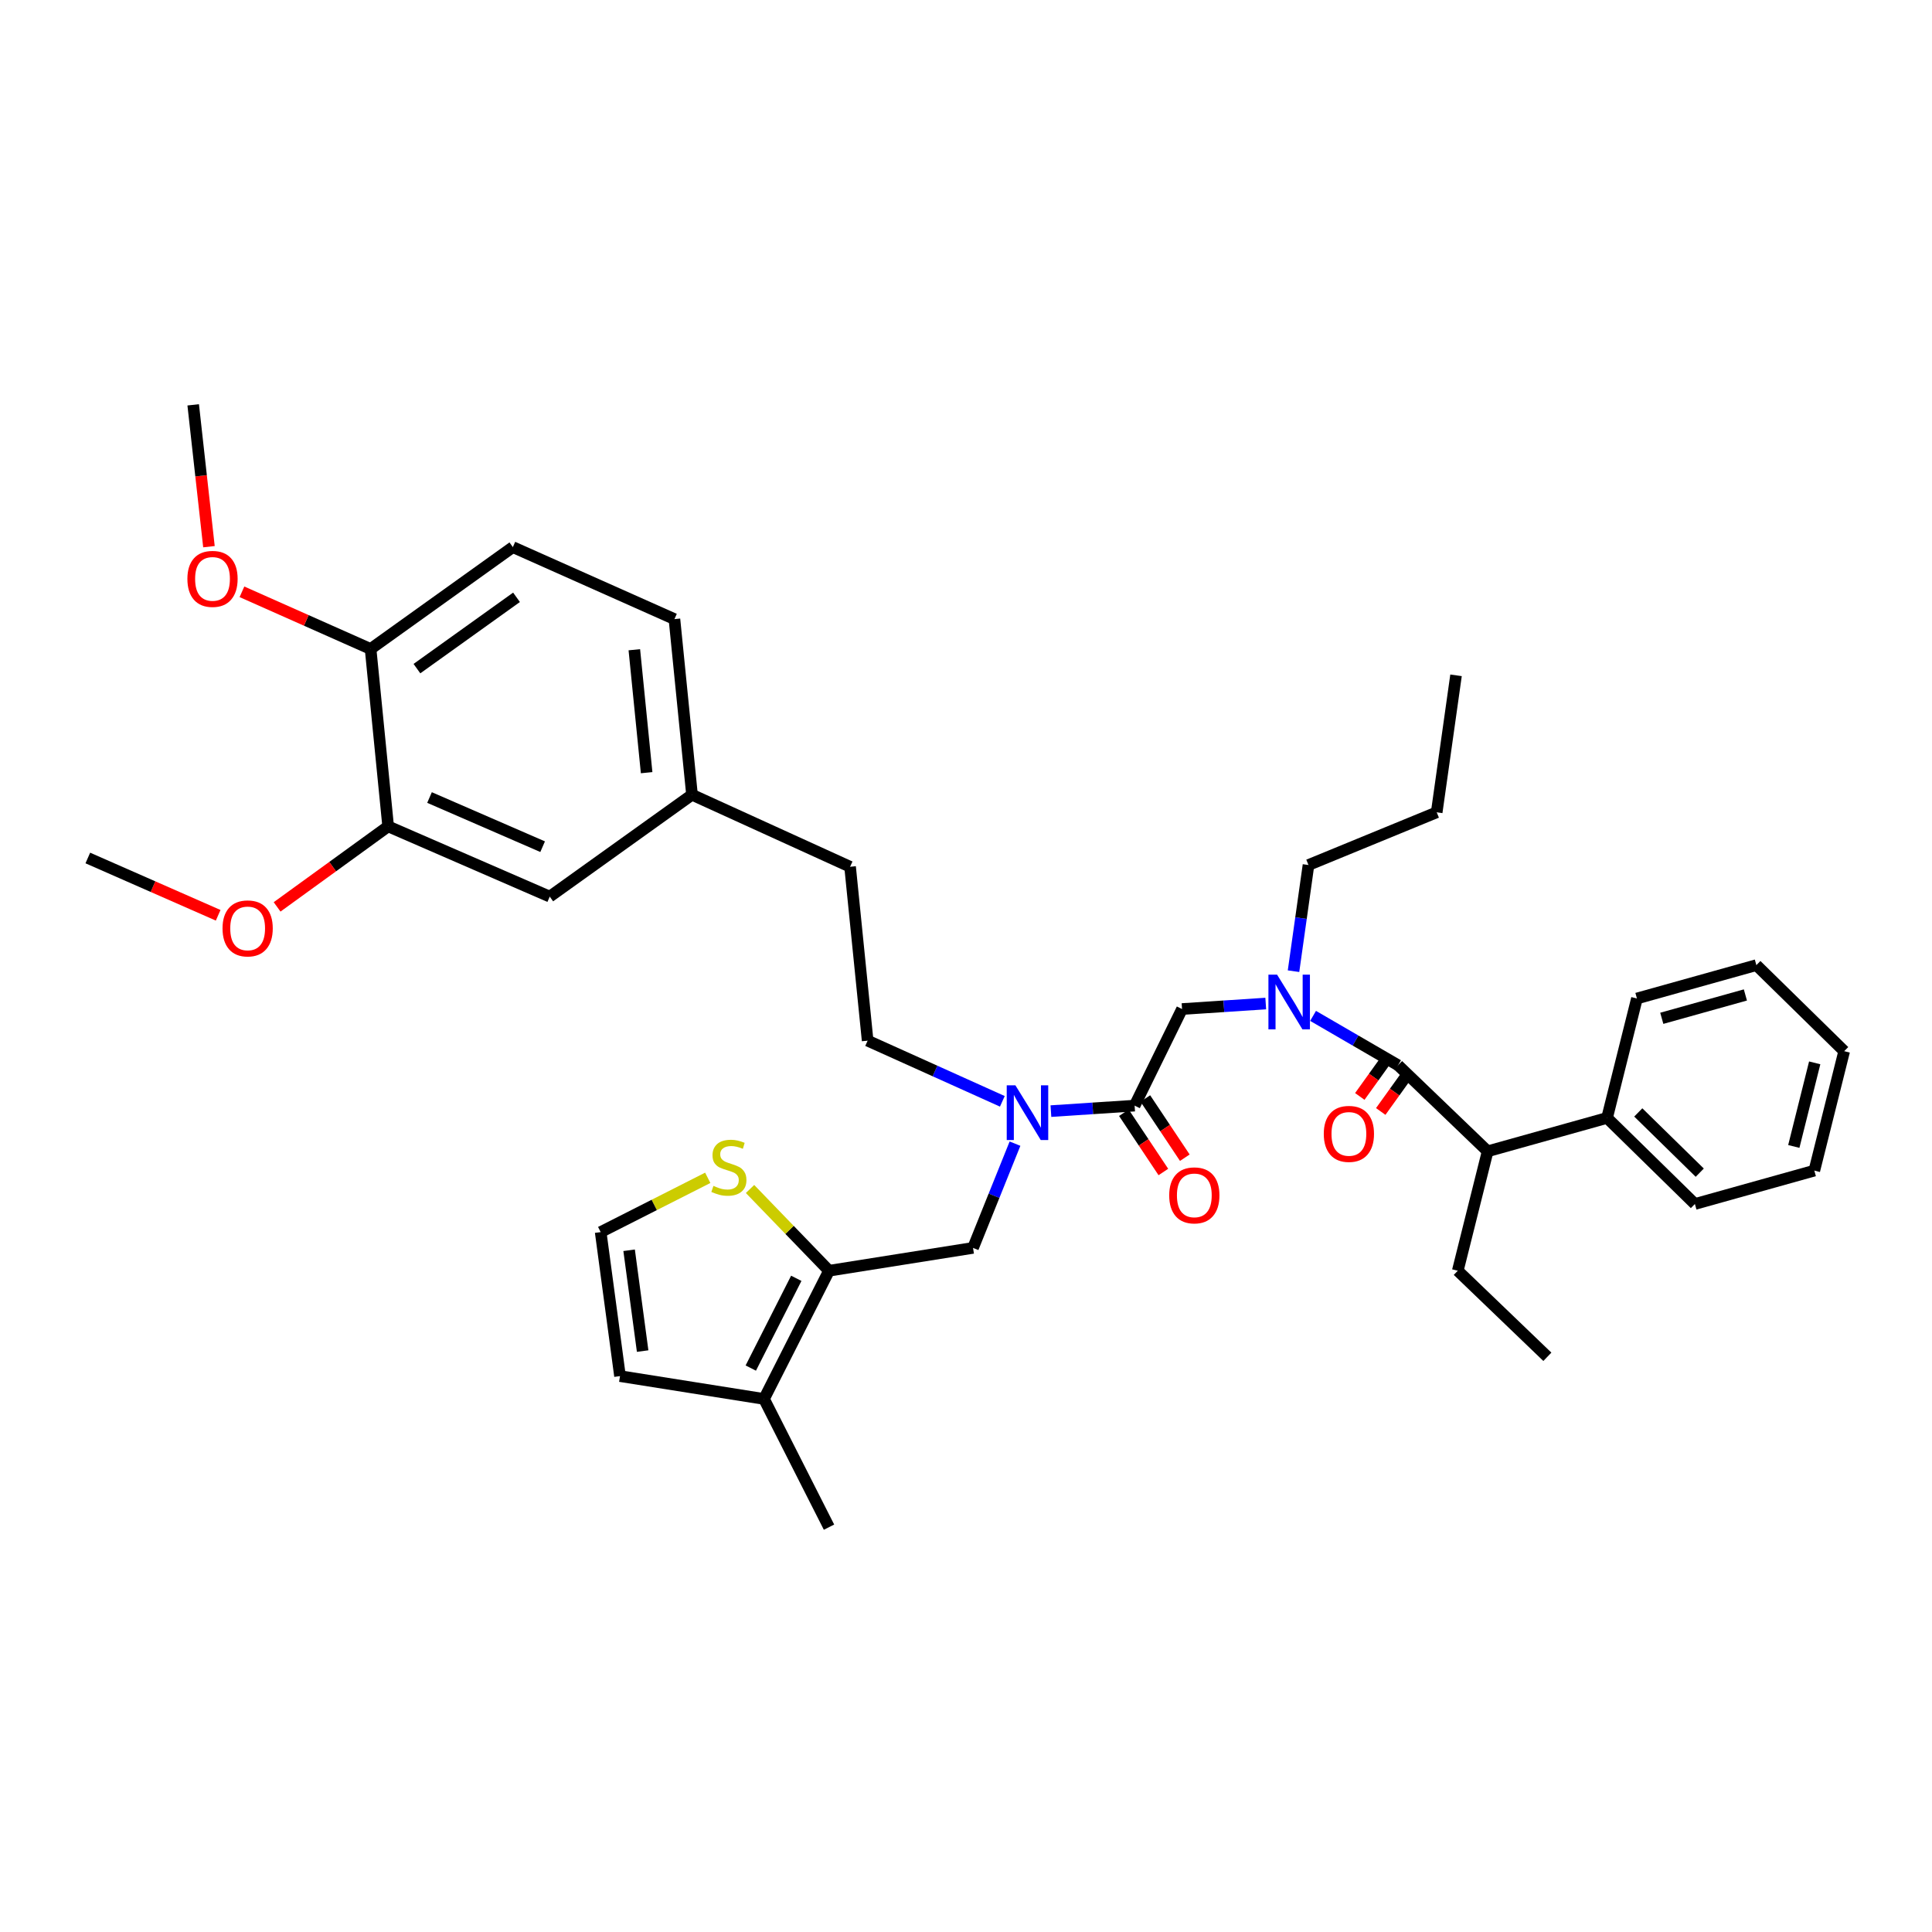<?xml version='1.0' encoding='iso-8859-1'?>
<svg version='1.1' baseProfile='full'
              xmlns='http://www.w3.org/2000/svg'
                      xmlns:rdkit='http://www.rdkit.org/xml'
                      xmlns:xlink='http://www.w3.org/1999/xlink'
                  xml:space='preserve'
width='1000px' height='1000px' viewBox='0 0 1000 1000'>
<!-- END OF HEADER -->
<rect style='opacity:1.0;fill:#FFFFFF;stroke:none' width='1000' height='1000' x='0' y='0'> </rect>
<path class='bond-0' d='M 770.003,595.91 L 831.816,578.635' style='fill:none;fill-rule:evenodd;stroke:#000000;stroke-width:6px;stroke-linecap:butt;stroke-linejoin:miter;stroke-opacity:1' />
<path class='bond-1' d='M 770.003,595.91 L 754.544,657.73' style='fill:none;fill-rule:evenodd;stroke:#000000;stroke-width:6px;stroke-linecap:butt;stroke-linejoin:miter;stroke-opacity:1' />
<path class='bond-2' d='M 770.003,595.91 L 723.634,551.364' style='fill:none;fill-rule:evenodd;stroke:#000000;stroke-width:6px;stroke-linecap:butt;stroke-linejoin:miter;stroke-opacity:1' />
<path class='bond-3' d='M 525.361,591.955 L 514.5,618.932' style='fill:none;fill-rule:evenodd;stroke:#0000FF;stroke-width:6px;stroke-linecap:butt;stroke-linejoin:miter;stroke-opacity:1' />
<path class='bond-3' d='M 514.5,618.932 L 503.639,645.91' style='fill:none;fill-rule:evenodd;stroke:#000000;stroke-width:6px;stroke-linecap:butt;stroke-linejoin:miter;stroke-opacity:1' />
<path class='bond-4' d='M 518.813,570.048 L 483.951,554.344' style='fill:none;fill-rule:evenodd;stroke:#0000FF;stroke-width:6px;stroke-linecap:butt;stroke-linejoin:miter;stroke-opacity:1' />
<path class='bond-4' d='M 483.951,554.344 L 449.088,538.64' style='fill:none;fill-rule:evenodd;stroke:#000000;stroke-width:6px;stroke-linecap:butt;stroke-linejoin:miter;stroke-opacity:1' />
<path class='bond-5' d='M 543.951,575.112 L 565.614,573.691' style='fill:none;fill-rule:evenodd;stroke:#0000FF;stroke-width:6px;stroke-linecap:butt;stroke-linejoin:miter;stroke-opacity:1' />
<path class='bond-5' d='M 565.614,573.691 L 587.276,572.27' style='fill:none;fill-rule:evenodd;stroke:#000000;stroke-width:6px;stroke-linecap:butt;stroke-linejoin:miter;stroke-opacity:1' />
<path class='bond-6' d='M 581.726,575.968 L 591.942,591.296' style='fill:none;fill-rule:evenodd;stroke:#000000;stroke-width:6px;stroke-linecap:butt;stroke-linejoin:miter;stroke-opacity:1' />
<path class='bond-6' d='M 591.942,591.296 L 602.157,606.624' style='fill:none;fill-rule:evenodd;stroke:#FF0000;stroke-width:6px;stroke-linecap:butt;stroke-linejoin:miter;stroke-opacity:1' />
<path class='bond-6' d='M 592.826,568.571 L 603.042,583.899' style='fill:none;fill-rule:evenodd;stroke:#000000;stroke-width:6px;stroke-linecap:butt;stroke-linejoin:miter;stroke-opacity:1' />
<path class='bond-6' d='M 603.042,583.899 L 613.257,599.227' style='fill:none;fill-rule:evenodd;stroke:#FF0000;stroke-width:6px;stroke-linecap:butt;stroke-linejoin:miter;stroke-opacity:1' />
<path class='bond-7' d='M 587.276,572.27 L 611.821,522.269' style='fill:none;fill-rule:evenodd;stroke:#000000;stroke-width:6px;stroke-linecap:butt;stroke-linejoin:miter;stroke-opacity:1' />
<path class='bond-8' d='M 611.821,522.269 L 633.483,520.851' style='fill:none;fill-rule:evenodd;stroke:#000000;stroke-width:6px;stroke-linecap:butt;stroke-linejoin:miter;stroke-opacity:1' />
<path class='bond-8' d='M 633.483,520.851 L 655.146,519.432' style='fill:none;fill-rule:evenodd;stroke:#0000FF;stroke-width:6px;stroke-linecap:butt;stroke-linejoin:miter;stroke-opacity:1' />
<path class='bond-9' d='M 679.645,525.821 L 701.639,538.592' style='fill:none;fill-rule:evenodd;stroke:#0000FF;stroke-width:6px;stroke-linecap:butt;stroke-linejoin:miter;stroke-opacity:1' />
<path class='bond-9' d='M 701.639,538.592 L 723.634,551.364' style='fill:none;fill-rule:evenodd;stroke:#000000;stroke-width:6px;stroke-linecap:butt;stroke-linejoin:miter;stroke-opacity:1' />
<path class='bond-10' d='M 669.524,502.688 L 673.398,475.206' style='fill:none;fill-rule:evenodd;stroke:#0000FF;stroke-width:6px;stroke-linecap:butt;stroke-linejoin:miter;stroke-opacity:1' />
<path class='bond-10' d='M 673.398,475.206 L 677.272,447.725' style='fill:none;fill-rule:evenodd;stroke:#000000;stroke-width:6px;stroke-linecap:butt;stroke-linejoin:miter;stroke-opacity:1' />
<path class='bond-11' d='M 718.216,547.475 L 711.023,557.496' style='fill:none;fill-rule:evenodd;stroke:#000000;stroke-width:6px;stroke-linecap:butt;stroke-linejoin:miter;stroke-opacity:1' />
<path class='bond-11' d='M 711.023,557.496 L 703.829,567.517' style='fill:none;fill-rule:evenodd;stroke:#FF0000;stroke-width:6px;stroke-linecap:butt;stroke-linejoin:miter;stroke-opacity:1' />
<path class='bond-11' d='M 729.052,555.253 L 721.859,565.274' style='fill:none;fill-rule:evenodd;stroke:#000000;stroke-width:6px;stroke-linecap:butt;stroke-linejoin:miter;stroke-opacity:1' />
<path class='bond-11' d='M 721.859,565.274 L 714.666,575.295' style='fill:none;fill-rule:evenodd;stroke:#FF0000;stroke-width:6px;stroke-linecap:butt;stroke-linejoin:miter;stroke-opacity:1' />
<path class='bond-12' d='M 831.816,578.635 L 877.274,623.181' style='fill:none;fill-rule:evenodd;stroke:#000000;stroke-width:6px;stroke-linecap:butt;stroke-linejoin:miter;stroke-opacity:1' />
<path class='bond-12' d='M 847.971,575.79 L 879.791,606.972' style='fill:none;fill-rule:evenodd;stroke:#000000;stroke-width:6px;stroke-linecap:butt;stroke-linejoin:miter;stroke-opacity:1' />
<path class='bond-13' d='M 831.816,578.635 L 847.275,516.815' style='fill:none;fill-rule:evenodd;stroke:#000000;stroke-width:6px;stroke-linecap:butt;stroke-linejoin:miter;stroke-opacity:1' />
<path class='bond-14' d='M 754.544,657.73 L 800.913,702.276' style='fill:none;fill-rule:evenodd;stroke:#000000;stroke-width:6px;stroke-linecap:butt;stroke-linejoin:miter;stroke-opacity:1' />
<path class='bond-15' d='M 877.274,623.181 L 939.094,605.907' style='fill:none;fill-rule:evenodd;stroke:#000000;stroke-width:6px;stroke-linecap:butt;stroke-linejoin:miter;stroke-opacity:1' />
<path class='bond-16' d='M 677.272,447.725 L 743.636,420.453' style='fill:none;fill-rule:evenodd;stroke:#000000;stroke-width:6px;stroke-linecap:butt;stroke-linejoin:miter;stroke-opacity:1' />
<path class='bond-17' d='M 743.636,420.453 L 753.64,349.547' style='fill:none;fill-rule:evenodd;stroke:#000000;stroke-width:6px;stroke-linecap:butt;stroke-linejoin:miter;stroke-opacity:1' />
<path class='bond-18' d='M 503.639,645.91 L 429.094,657.73' style='fill:none;fill-rule:evenodd;stroke:#000000;stroke-width:6px;stroke-linecap:butt;stroke-linejoin:miter;stroke-opacity:1' />
<path class='bond-19' d='M 449.088,538.64 L 440.003,448.636' style='fill:none;fill-rule:evenodd;stroke:#000000;stroke-width:6px;stroke-linecap:butt;stroke-linejoin:miter;stroke-opacity:1' />
<path class='bond-20' d='M 429.094,657.73 L 395.457,724.094' style='fill:none;fill-rule:evenodd;stroke:#000000;stroke-width:6px;stroke-linecap:butt;stroke-linejoin:miter;stroke-opacity:1' />
<path class='bond-20' d='M 412.15,661.654 L 388.604,708.108' style='fill:none;fill-rule:evenodd;stroke:#000000;stroke-width:6px;stroke-linecap:butt;stroke-linejoin:miter;stroke-opacity:1' />
<path class='bond-21' d='M 429.094,657.73 L 408.655,636.575' style='fill:none;fill-rule:evenodd;stroke:#000000;stroke-width:6px;stroke-linecap:butt;stroke-linejoin:miter;stroke-opacity:1' />
<path class='bond-21' d='M 408.655,636.575 L 388.215,615.419' style='fill:none;fill-rule:evenodd;stroke:#CCCC00;stroke-width:6px;stroke-linecap:butt;stroke-linejoin:miter;stroke-opacity:1' />
<path class='bond-22' d='M 395.457,724.094 L 320.912,712.273' style='fill:none;fill-rule:evenodd;stroke:#000000;stroke-width:6px;stroke-linecap:butt;stroke-linejoin:miter;stroke-opacity:1' />
<path class='bond-23' d='M 395.457,724.094 L 429.094,790.457' style='fill:none;fill-rule:evenodd;stroke:#000000;stroke-width:6px;stroke-linecap:butt;stroke-linejoin:miter;stroke-opacity:1' />
<path class='bond-24' d='M 366.331,609.636 L 338.619,623.683' style='fill:none;fill-rule:evenodd;stroke:#CCCC00;stroke-width:6px;stroke-linecap:butt;stroke-linejoin:miter;stroke-opacity:1' />
<path class='bond-24' d='M 338.619,623.683 L 310.907,637.729' style='fill:none;fill-rule:evenodd;stroke:#000000;stroke-width:6px;stroke-linecap:butt;stroke-linejoin:miter;stroke-opacity:1' />
<path class='bond-25' d='M 200.91,427.73 L 284.547,464.088' style='fill:none;fill-rule:evenodd;stroke:#000000;stroke-width:6px;stroke-linecap:butt;stroke-linejoin:miter;stroke-opacity:1' />
<path class='bond-25' d='M 222.319,412.795 L 280.865,438.245' style='fill:none;fill-rule:evenodd;stroke:#000000;stroke-width:6px;stroke-linecap:butt;stroke-linejoin:miter;stroke-opacity:1' />
<path class='bond-26' d='M 200.91,427.73 L 172.168,448.568' style='fill:none;fill-rule:evenodd;stroke:#000000;stroke-width:6px;stroke-linecap:butt;stroke-linejoin:miter;stroke-opacity:1' />
<path class='bond-26' d='M 172.168,448.568 L 143.426,469.405' style='fill:none;fill-rule:evenodd;stroke:#FF0000;stroke-width:6px;stroke-linecap:butt;stroke-linejoin:miter;stroke-opacity:1' />
<path class='bond-27' d='M 200.91,427.73 L 191.817,335.911' style='fill:none;fill-rule:evenodd;stroke:#000000;stroke-width:6px;stroke-linecap:butt;stroke-linejoin:miter;stroke-opacity:1' />
<path class='bond-28' d='M 310.907,637.729 L 320.912,712.273' style='fill:none;fill-rule:evenodd;stroke:#000000;stroke-width:6px;stroke-linecap:butt;stroke-linejoin:miter;stroke-opacity:1' />
<path class='bond-28' d='M 325.629,647.136 L 332.632,699.317' style='fill:none;fill-rule:evenodd;stroke:#000000;stroke-width:6px;stroke-linecap:butt;stroke-linejoin:miter;stroke-opacity:1' />
<path class='bond-29' d='M 191.817,335.911 L 265.45,283.184' style='fill:none;fill-rule:evenodd;stroke:#000000;stroke-width:6px;stroke-linecap:butt;stroke-linejoin:miter;stroke-opacity:1' />
<path class='bond-29' d='M 215.805,346.078 L 267.349,309.169' style='fill:none;fill-rule:evenodd;stroke:#000000;stroke-width:6px;stroke-linecap:butt;stroke-linejoin:miter;stroke-opacity:1' />
<path class='bond-30' d='M 191.817,335.911 L 158.525,321.115' style='fill:none;fill-rule:evenodd;stroke:#000000;stroke-width:6px;stroke-linecap:butt;stroke-linejoin:miter;stroke-opacity:1' />
<path class='bond-30' d='M 158.525,321.115 L 125.233,306.319' style='fill:none;fill-rule:evenodd;stroke:#FF0000;stroke-width:6px;stroke-linecap:butt;stroke-linejoin:miter;stroke-opacity:1' />
<path class='bond-31' d='M 284.547,464.088 L 358.181,411.36' style='fill:none;fill-rule:evenodd;stroke:#000000;stroke-width:6px;stroke-linecap:butt;stroke-linejoin:miter;stroke-opacity:1' />
<path class='bond-32' d='M 265.45,283.184 L 349.088,320.452' style='fill:none;fill-rule:evenodd;stroke:#000000;stroke-width:6px;stroke-linecap:butt;stroke-linejoin:miter;stroke-opacity:1' />
<path class='bond-33' d='M 358.181,411.36 L 440.003,448.636' style='fill:none;fill-rule:evenodd;stroke:#000000;stroke-width:6px;stroke-linecap:butt;stroke-linejoin:miter;stroke-opacity:1' />
<path class='bond-34' d='M 358.181,411.36 L 349.088,320.452' style='fill:none;fill-rule:evenodd;stroke:#000000;stroke-width:6px;stroke-linecap:butt;stroke-linejoin:miter;stroke-opacity:1' />
<path class='bond-34' d='M 334.695,399.937 L 328.33,336.301' style='fill:none;fill-rule:evenodd;stroke:#000000;stroke-width:6px;stroke-linecap:butt;stroke-linejoin:miter;stroke-opacity:1' />
<path class='bond-35' d='M 112.922,473.75 L 79.188,458.922' style='fill:none;fill-rule:evenodd;stroke:#FF0000;stroke-width:6px;stroke-linecap:butt;stroke-linejoin:miter;stroke-opacity:1' />
<path class='bond-35' d='M 79.188,458.922 L 45.455,444.093' style='fill:none;fill-rule:evenodd;stroke:#000000;stroke-width:6px;stroke-linecap:butt;stroke-linejoin:miter;stroke-opacity:1' />
<path class='bond-36' d='M 108.153,282.963 L 104.075,246.253' style='fill:none;fill-rule:evenodd;stroke:#FF0000;stroke-width:6px;stroke-linecap:butt;stroke-linejoin:miter;stroke-opacity:1' />
<path class='bond-36' d='M 104.075,246.253 L 99.998,209.543' style='fill:none;fill-rule:evenodd;stroke:#000000;stroke-width:6px;stroke-linecap:butt;stroke-linejoin:miter;stroke-opacity:1' />
<path class='bond-37' d='M 847.275,516.815 L 909.095,499.548' style='fill:none;fill-rule:evenodd;stroke:#000000;stroke-width:6px;stroke-linecap:butt;stroke-linejoin:miter;stroke-opacity:1' />
<path class='bond-37' d='M 860.136,527.073 L 903.411,514.986' style='fill:none;fill-rule:evenodd;stroke:#000000;stroke-width:6px;stroke-linecap:butt;stroke-linejoin:miter;stroke-opacity:1' />
<path class='bond-38' d='M 939.094,605.907 L 954.545,544.094' style='fill:none;fill-rule:evenodd;stroke:#000000;stroke-width:6px;stroke-linecap:butt;stroke-linejoin:miter;stroke-opacity:1' />
<path class='bond-38' d='M 928.471,593.4 L 939.287,550.131' style='fill:none;fill-rule:evenodd;stroke:#000000;stroke-width:6px;stroke-linecap:butt;stroke-linejoin:miter;stroke-opacity:1' />
<path class='bond-39' d='M 909.095,499.548 L 954.545,544.094' style='fill:none;fill-rule:evenodd;stroke:#000000;stroke-width:6px;stroke-linecap:butt;stroke-linejoin:miter;stroke-opacity:1' />
<path  class='atom-1' d='M 525.562 561.748
L 534.842 576.748
Q 535.762 578.228, 537.242 580.908
Q 538.722 583.588, 538.802 583.748
L 538.802 561.748
L 542.562 561.748
L 542.562 590.068
L 538.682 590.068
L 528.722 573.668
Q 527.562 571.748, 526.322 569.548
Q 525.122 567.348, 524.762 566.668
L 524.762 590.068
L 521.082 590.068
L 521.082 561.748
L 525.562 561.748
' fill='#0000FF'/>
<path  class='atom-3' d='M 605.179 618.719
Q 605.179 611.919, 608.539 608.119
Q 611.899 604.319, 618.179 604.319
Q 624.459 604.319, 627.819 608.119
Q 631.179 611.919, 631.179 618.719
Q 631.179 625.599, 627.779 629.519
Q 624.379 633.399, 618.179 633.399
Q 611.939 633.399, 608.539 629.519
Q 605.179 625.639, 605.179 618.719
M 618.179 630.199
Q 622.499 630.199, 624.819 627.319
Q 627.179 624.399, 627.179 618.719
Q 627.179 613.159, 624.819 610.359
Q 622.499 607.519, 618.179 607.519
Q 613.859 607.519, 611.499 610.319
Q 609.179 613.119, 609.179 618.719
Q 609.179 624.439, 611.499 627.319
Q 613.859 630.199, 618.179 630.199
' fill='#FF0000'/>
<path  class='atom-5' d='M 661.015 504.478
L 670.295 519.478
Q 671.215 520.958, 672.695 523.638
Q 674.175 526.318, 674.255 526.478
L 674.255 504.478
L 678.015 504.478
L 678.015 532.798
L 674.135 532.798
L 664.175 516.398
Q 663.015 514.478, 661.775 512.278
Q 660.575 510.078, 660.215 509.398
L 660.215 532.798
L 656.535 532.798
L 656.535 504.478
L 661.015 504.478
' fill='#0000FF'/>
<path  class='atom-7' d='M 685.186 586.897
Q 685.186 580.097, 688.546 576.297
Q 691.906 572.497, 698.186 572.497
Q 704.466 572.497, 707.826 576.297
Q 711.186 580.097, 711.186 586.897
Q 711.186 593.777, 707.786 597.697
Q 704.386 601.577, 698.186 601.577
Q 691.946 601.577, 688.546 597.697
Q 685.186 593.817, 685.186 586.897
M 698.186 598.377
Q 702.506 598.377, 704.826 595.497
Q 707.186 592.577, 707.186 586.897
Q 707.186 581.337, 704.826 578.537
Q 702.506 575.697, 698.186 575.697
Q 693.866 575.697, 691.506 578.497
Q 689.186 581.297, 689.186 586.897
Q 689.186 592.617, 691.506 595.497
Q 693.866 598.377, 698.186 598.377
' fill='#FF0000'/>
<path  class='atom-17' d='M 369.271 613.811
Q 369.591 613.931, 370.911 614.491
Q 372.231 615.051, 373.671 615.411
Q 375.151 615.731, 376.591 615.731
Q 379.271 615.731, 380.831 614.451
Q 382.391 613.131, 382.391 610.851
Q 382.391 609.291, 381.591 608.331
Q 380.831 607.371, 379.631 606.851
Q 378.431 606.331, 376.431 605.731
Q 373.911 604.971, 372.391 604.251
Q 370.911 603.531, 369.831 602.011
Q 368.791 600.491, 368.791 597.931
Q 368.791 594.371, 371.191 592.171
Q 373.631 589.971, 378.431 589.971
Q 381.711 589.971, 385.431 591.531
L 384.511 594.611
Q 381.111 593.211, 378.551 593.211
Q 375.791 593.211, 374.271 594.371
Q 372.751 595.491, 372.791 597.451
Q 372.791 598.971, 373.551 599.891
Q 374.351 600.811, 375.471 601.331
Q 376.631 601.851, 378.551 602.451
Q 381.111 603.251, 382.631 604.051
Q 384.151 604.851, 385.231 606.491
Q 386.351 608.091, 386.351 610.851
Q 386.351 614.771, 383.711 616.891
Q 381.111 618.971, 376.751 618.971
Q 374.231 618.971, 372.311 618.411
Q 370.431 617.891, 368.191 616.971
L 369.271 613.811
' fill='#CCCC00'/>
<path  class='atom-26' d='M 115.181 480.538
Q 115.181 473.738, 118.541 469.938
Q 121.901 466.138, 128.181 466.138
Q 134.461 466.138, 137.821 469.938
Q 141.181 473.738, 141.181 480.538
Q 141.181 487.418, 137.781 491.338
Q 134.381 495.218, 128.181 495.218
Q 121.941 495.218, 118.541 491.338
Q 115.181 487.458, 115.181 480.538
M 128.181 492.018
Q 132.501 492.018, 134.821 489.138
Q 137.181 486.218, 137.181 480.538
Q 137.181 474.978, 134.821 472.178
Q 132.501 469.338, 128.181 469.338
Q 123.861 469.338, 121.501 472.138
Q 119.181 474.938, 119.181 480.538
Q 119.181 486.258, 121.501 489.138
Q 123.861 492.018, 128.181 492.018
' fill='#FF0000'/>
<path  class='atom-27' d='M 96.995 299.627
Q 96.995 292.827, 100.355 289.027
Q 103.715 285.227, 109.995 285.227
Q 116.275 285.227, 119.635 289.027
Q 122.995 292.827, 122.995 299.627
Q 122.995 306.507, 119.595 310.427
Q 116.195 314.307, 109.995 314.307
Q 103.755 314.307, 100.355 310.427
Q 96.995 306.547, 96.995 299.627
M 109.995 311.107
Q 114.315 311.107, 116.635 308.227
Q 118.995 305.307, 118.995 299.627
Q 118.995 294.067, 116.635 291.267
Q 114.315 288.427, 109.995 288.427
Q 105.675 288.427, 103.315 291.227
Q 100.995 294.027, 100.995 299.627
Q 100.995 305.347, 103.315 308.227
Q 105.675 311.107, 109.995 311.107
' fill='#FF0000'/>
</svg>
